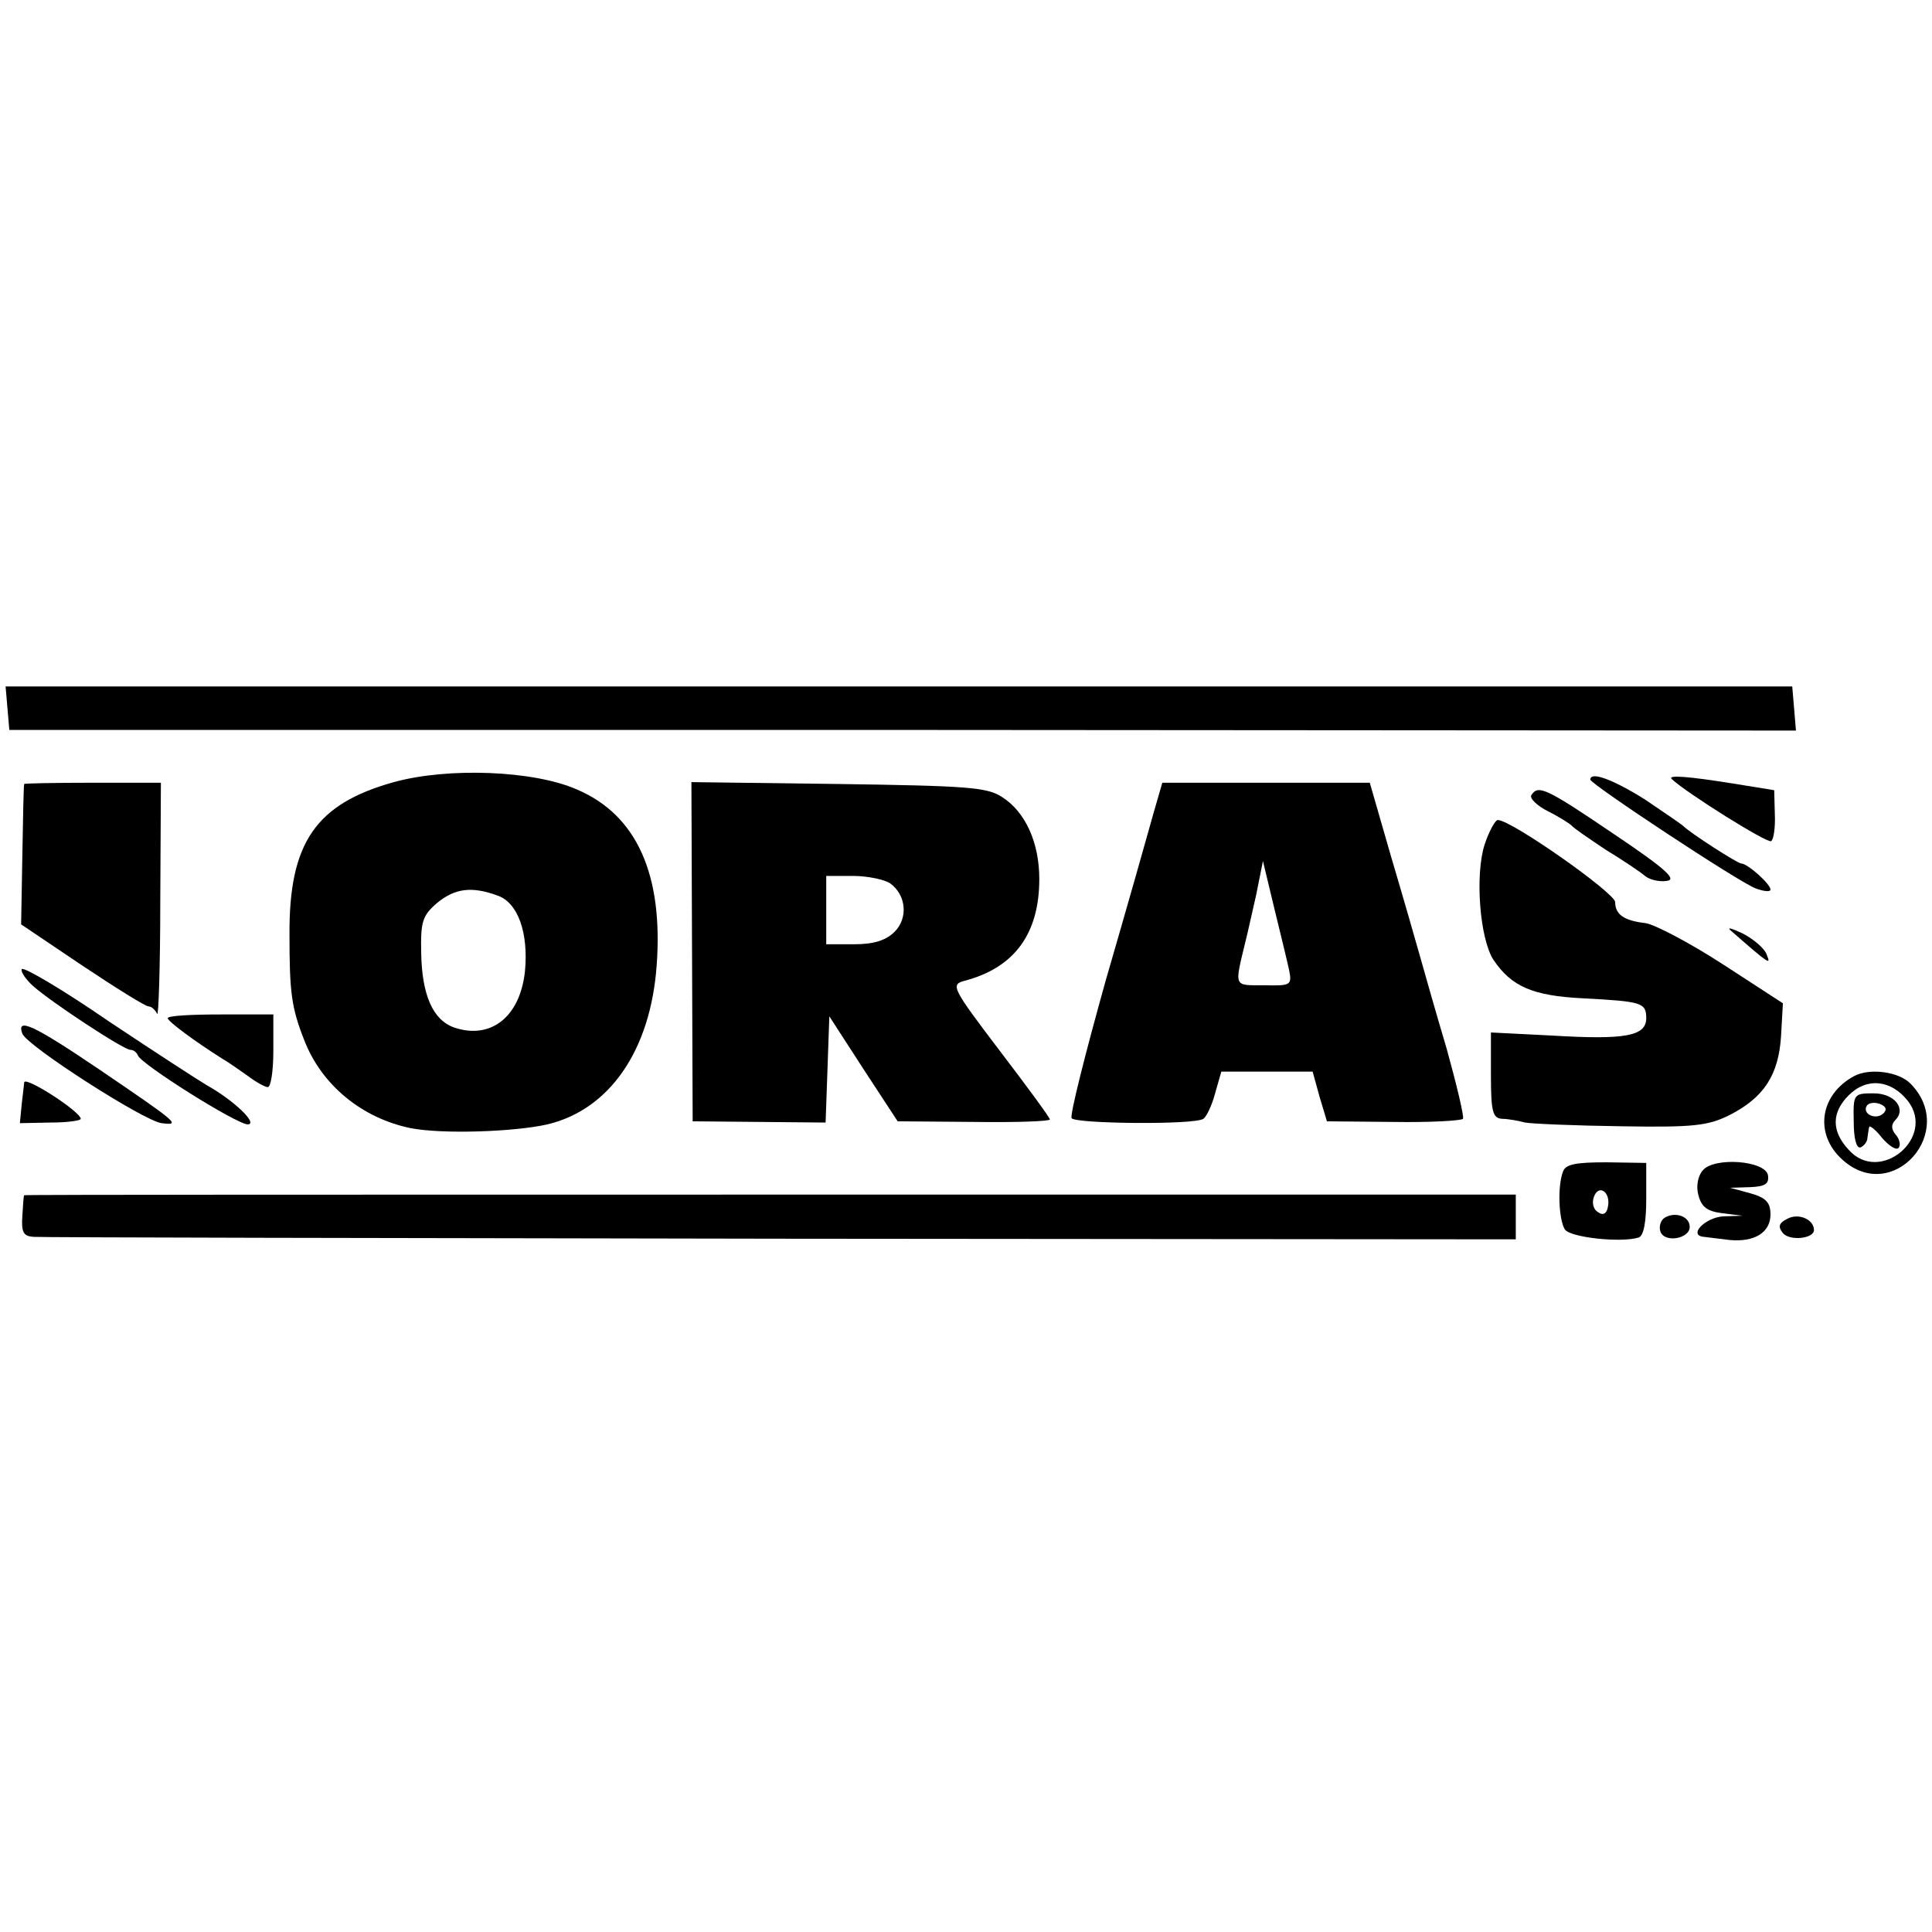 <?xml version="1.0" standalone="no"?>
<!DOCTYPE svg PUBLIC "-//W3C//DTD SVG 20010904//EN"
 "http://www.w3.org/TR/2001/REC-SVG-20010904/DTD/svg10.dtd">
<svg version="1.0" xmlns="http://www.w3.org/2000/svg"
 width="311pt" height="311pt" viewBox="0 0 311 311"
 preserveAspectRatio="xMidYMid meet">
<g transform="translate(0,311) scale(0.1,-0.1)"
fill="#000000" stroke="none">
<path d="M12 1970 l3 -35 1438 0 1438 -1 -3 36 -3 35 -1438 0 -1438 0 3 -35z"/>
<path d="M634 1851 c-126 -35 -169 -98 -168 -246 0 -92 3 -117 24 -170 28 -72
93 -125 171 -141 51 -10 167 -6 220 6 101 24 166 120 176 255 11 147 -32 243
-128 284 -70 31 -208 36 -295 12z m168 -183 c32 -12 49 -60 43 -122 -8 -73
-55 -110 -114 -90 -34 12 -52 52 -53 121 -1 49 2 59 25 79 29 24 56 28 99 12z"/>
<path d="M2560 1855 c0 -7 239 -165 266 -175 13 -5 24 -6 24 -2 0 9 -37 42
-47 42 -6 0 -82 49 -93 60 -3 3 -31 22 -62 43 -51 32 -88 46 -88 32z"/>
<path d="M2691 1856 c23 -22 154 -104 160 -100 4 2 7 22 6 43 l-1 39 -68 11
c-69 11 -104 14 -97 7z"/>
<path d="M39 1848 c-1 -2 -2 -53 -3 -114 l-2 -112 98 -66 c54 -36 102 -66 107
-66 5 0 11 -6 14 -12 2 -7 5 74 5 180 l1 192 -110 0 c-60 0 -110 -1 -110 -2z"/>
<path d="M1114 1578 l1 -273 107 -1 107 -1 3 85 3 86 55 -85 55 -84 123 -1
c67 -1 122 1 122 4 0 3 -36 52 -81 111 -76 100 -79 106 -57 112 81 21 121 76
121 164 0 58 -22 108 -60 132 -24 16 -58 18 -264 21 l-236 3 1 -273z m319 110
c26 -19 29 -56 7 -78 -14 -14 -34 -20 -65 -20 l-45 0 0 55 0 55 43 0 c24 0 51
-6 60 -12z"/>
<path d="M1856 1798 c-8 -29 -42 -149 -76 -266 -33 -118 -58 -217 -55 -222 6
-9 198 -11 212 -1 5 3 14 22 19 41 l10 35 73 0 74 0 11 -40 12 -40 107 -1 c59
-1 109 2 112 5 2 4 -10 54 -26 112 -17 57 -36 124 -43 149 -7 25 -28 98 -47
162 l-34 118 -167 0 -167 0 -15 -52z m219 -249 c5 -25 3 -26 -40 -25 -50 0
-48 -4 -30 71 3 11 10 44 17 74 l11 55 18 -75 c10 -41 21 -86 24 -100z"/>
<path d="M2465 1830 c-3 -5 9 -17 27 -26 18 -9 35 -20 38 -23 3 -4 28 -21 55
-39 28 -17 56 -36 63 -42 7 -6 23 -10 35 -8 17 2 -1 19 -86 76 -109 74 -121
79 -132 62z"/>
<path d="M2390 1751 c-16 -49 -8 -152 14 -186 29 -43 63 -58 144 -62 95 -5
102 -7 102 -32 0 -29 -34 -35 -151 -28 l-99 5 0 -69 c0 -59 3 -69 18 -70 9 0
26 -3 37 -6 11 -2 81 -5 155 -6 117 -2 140 1 174 18 55 28 79 64 83 127 l3 53
-97 63 c-54 35 -110 64 -124 66 -35 4 -49 14 -49 34 -1 15 -167 132 -189 132
-4 0 -14 -18 -21 -39z"/>
<path d="M2785 1613 c64 -56 66 -57 59 -40 -3 10 -21 25 -38 34 -17 8 -26 11
-21 6z"/>
<path d="M35 1550 c-2 -4 6 -16 18 -27 29 -26 146 -103 157 -103 5 0 10 -4 12
-9 5 -14 159 -111 177 -111 17 1 -23 39 -66 63 -12 7 -83 53 -158 103 -74 51
-137 88 -140 84z"/>
<path d="M270 1471 c0 -5 43 -37 89 -66 9 -5 27 -18 40 -27 13 -10 28 -18 32
-18 5 0 9 26 9 58 l0 59 -85 0 c-47 0 -85 -2 -85 -6z"/>
<path d="M36 1446 c8 -20 195 -140 224 -144 32 -4 27 0 -101 87 -105 71 -133
84 -123 57z"/>
<path d="M2985 1378 c-56 -30 -65 -94 -19 -135 81 -73 186 46 109 123 -19 19
-65 25 -90 12z m86 -40 c46 -59 -45 -135 -95 -79 -28 30 -28 60 0 88 29 29 68
25 95 -9z"/>
<path d="M2984 1305 c0 -27 4 -44 11 -42 5 2 11 9 11 15 1 7 2 15 3 18 0 3 10
-4 20 -17 11 -13 23 -21 27 -17 4 4 2 14 -4 21 -8 9 -8 17 -1 24 18 18 -1 43
-35 43 -32 0 -33 -1 -32 -45z m48 13 c-12 -12 -35 -1 -27 12 3 5 13 6 21 3 10
-4 12 -9 6 -15z"/>
<path d="M39 1368 c0 -2 -2 -17 -4 -35 l-3 -31 49 1 c27 0 49 3 49 6 -1 12
-88 68 -91 59z"/>
<path d="M2516 1224 c-9 -23 -7 -77 3 -93 8 -13 91 -22 119 -13 8 3 12 25 12
62 l0 58 -64 1 c-49 0 -66 -3 -70 -15z m72 -58 c-2 -10 -8 -13 -16 -7 -7 4
-10 15 -6 25 8 21 28 6 22 -18z"/>
<path d="M2741 1226 c-8 -9 -11 -26 -7 -40 5 -19 14 -26 39 -29 l32 -4 -31 -1
c-30 -2 -57 -31 -31 -33 7 -1 25 -3 41 -5 40 -4 66 12 66 41 0 19 -7 27 -32
34 l-33 9 32 1 c24 1 31 5 29 19 -4 24 -87 30 -105 8z"/>
<path d="M39 1186 c-1 0 -2 -16 -3 -33 -2 -27 2 -33 18 -34 12 -1 553 -2 1203
-3 l1183 -1 0 36 0 36 -1200 0 c-660 0 -1201 0 -1201 -1z"/>
<path d="M2680 1150 c-7 -4 -10 -15 -7 -23 7 -18 47 -11 47 8 0 17 -23 25 -40
15z"/>
<path d="M2877 1148 c-14 -7 -15 -13 -7 -23 11 -13 50 -9 50 5 0 17 -25 28
-43 18z"/>
</g>
</svg>
